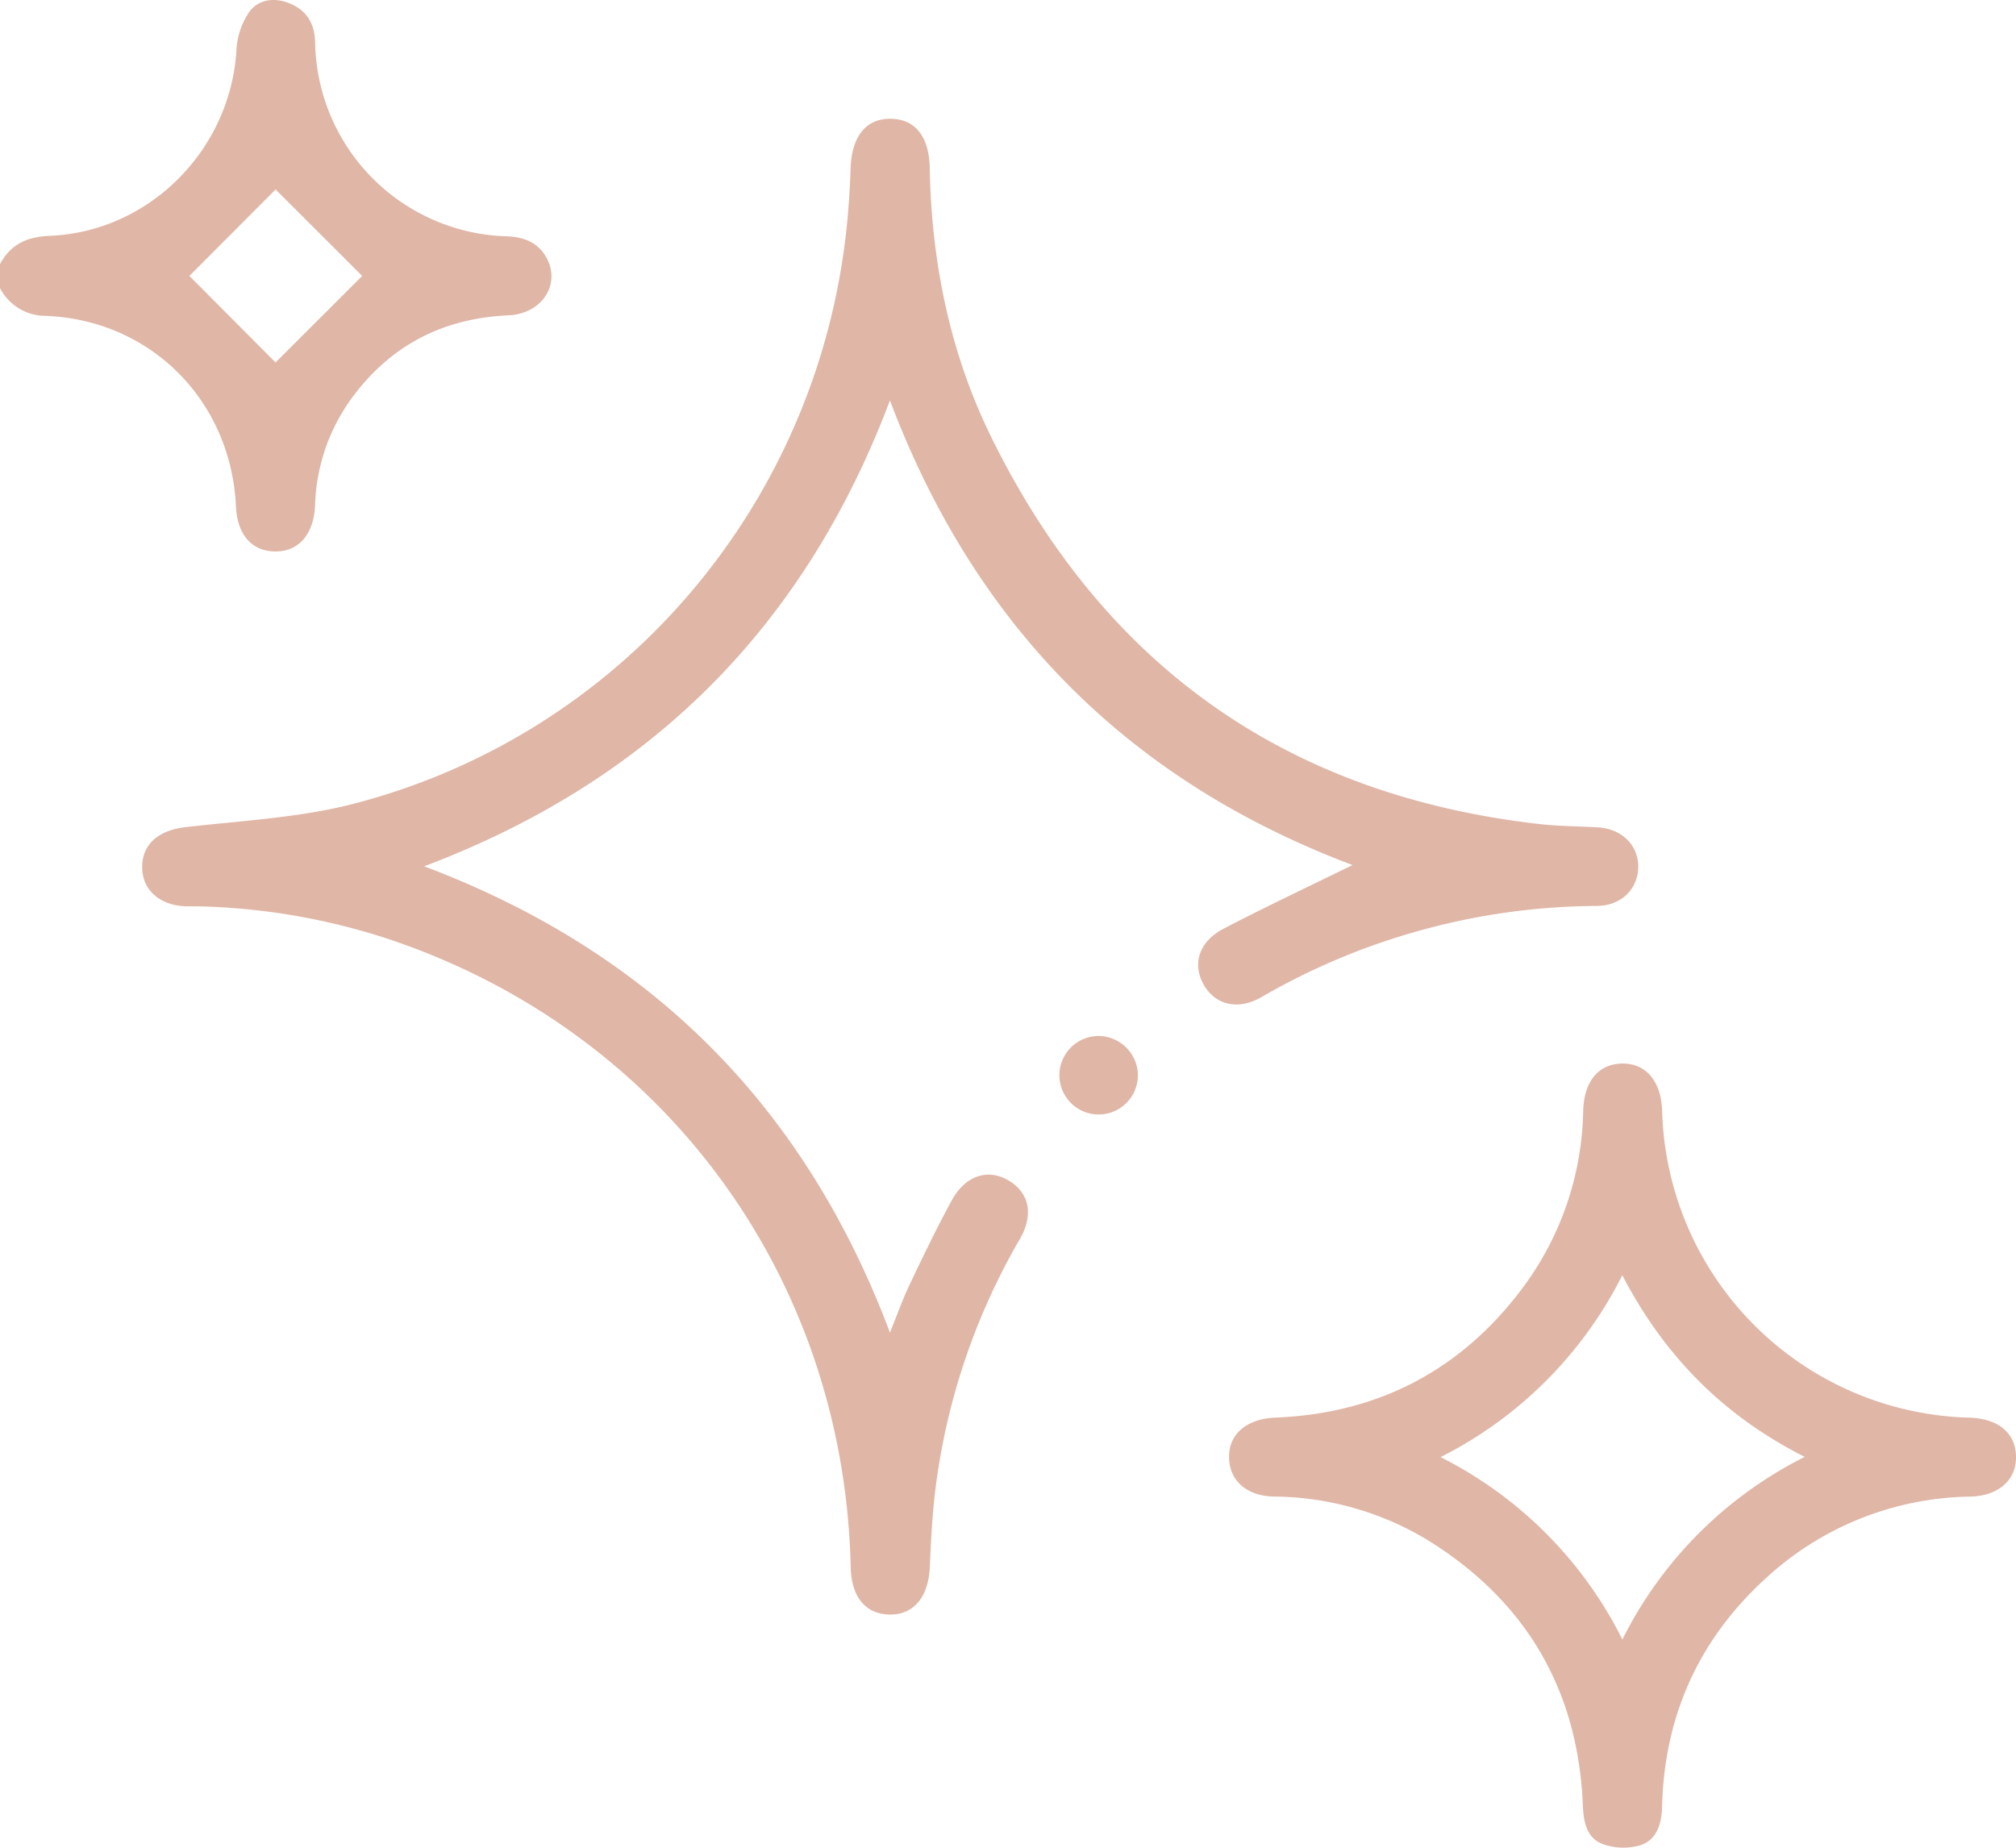 <svg id="Capa_1" data-name="Capa 1" xmlns="http://www.w3.org/2000/svg" viewBox="0 0 383.22 351.26"><defs><style>.cls-1{fill:#e0b6a6;}</style></defs><path class="cls-1" d="M202,1135.76c2-3.74,5.1-5.21,9.42-5.38,19-.76,34.45-16.39,35.53-35.42a14.09,14.09,0,0,1,2.42-7.13c1.69-2.35,4.62-2.82,7.47-1.73,3.44,1.31,5,3.93,5.06,7.53a37.53,37.53,0,0,0,36.39,36.84c3.08.1,5.65,1,7.34,3.64,3.22,5.14-.39,11.09-7,11.38-12.5.56-22.53,5.77-29.89,15.91a36.33,36.33,0,0,0-6.85,20.22c-.25,5.52-3.12,8.82-7.62,8.76s-7.18-3.3-7.42-8.58c-.93-20.07-16.18-35.45-36.2-36.21a9.74,9.74,0,0,1-8.68-5.34Zm52.38,18.69L270.85,1138l-16.46-16.44L238,1138Z" transform="translate(-202 -1085.54)"/><path class="cls-1" d="M459.1,1250c-42.44-16-71.69-45.24-87.93-88.34-16.22,43-45.41,72.29-88.54,88.58,43,16.22,72.3,45.47,88.54,88.65,1.41-3.47,2.42-6.35,3.73-9.09,2.56-5.39,5.15-10.78,8-16,2.56-4.78,6.9-6.17,10.85-3.81s4.76,6.49,2.13,11.08a125.52,125.52,0,0,0-16,47.08c-.65,5.06-.91,10.18-1.13,15.28-.24,5.69-3.07,9.17-7.7,9.06s-7.21-3.45-7.34-9c-1.24-55.2-35.49-101.85-87.76-119.39a124.36,124.36,0,0,0-36.34-6.25c-.75,0-1.5,0-2.25,0-5.1-.17-8.42-3.22-8.33-7.63s3.35-6.86,8.22-7.42c10.74-1.25,21.72-1.78,32.1-4.48,51.79-13.49,89.13-58.32,93.8-111.71.26-3,.45-6,.54-9,.17-6.09,2.91-9.56,7.63-9.49s7.3,3.46,7.41,9.33c.33,17.93,3.83,35.23,11.76,51.33,21.33,43.29,56,67.93,104.07,73.42,3.7.43,7.46.42,11.19.64,4.54.27,7.7,3.39,7.66,7.54s-3.21,7.34-7.8,7.39a128.62,128.62,0,0,0-63.83,17.34c-4.48,2.58-8.81,1.49-11-2.43s-.82-8.18,3.82-10.58C442.59,1257.93,450.78,1254.09,459.1,1250Z" transform="translate(-202 -1085.54)"/><path class="cls-1" d="M585.22,1362.39c.11,4.51-3.28,7.52-8.66,7.68a58.49,58.49,0,0,0-39,15.62c-12.68,11.6-19.19,26.13-19.62,43.33-.08,3.25-1,6.29-4.09,7.32a11.57,11.57,0,0,1-7.35-.28c-2.89-1.15-3.49-4.17-3.61-7.23-.89-21.8-10.61-38.58-29-50.18a57.27,57.27,0,0,0-29.79-8.59c-5-.12-8.24-2.88-8.46-7.12-.25-4.63,3.22-7.66,8.83-7.89,19.52-.79,35.25-9,46.94-24.62a58,58,0,0,0,11.54-33.76c.17-5.55,2.91-8.87,7.41-8.93s7.45,3.33,7.6,9.13a60,60,0,0,0,58.3,58.19C581.79,1355.21,585.11,1357.9,585.22,1362.39Zm-74.82,34.85a77.53,77.53,0,0,1,34.66-34.72c-15.53-7.85-26.68-19.2-34.68-34.54a77.77,77.77,0,0,1-34.55,34.58A77.64,77.64,0,0,1,510.4,1397.24Z" transform="translate(-202 -1085.54)"/><path class="cls-1" d="M418.3,1289.82a7.46,7.46,0,1,1-7.41-7.32A7.54,7.54,0,0,1,418.3,1289.82Z" transform="translate(-202 -1085.54)"/></svg>
